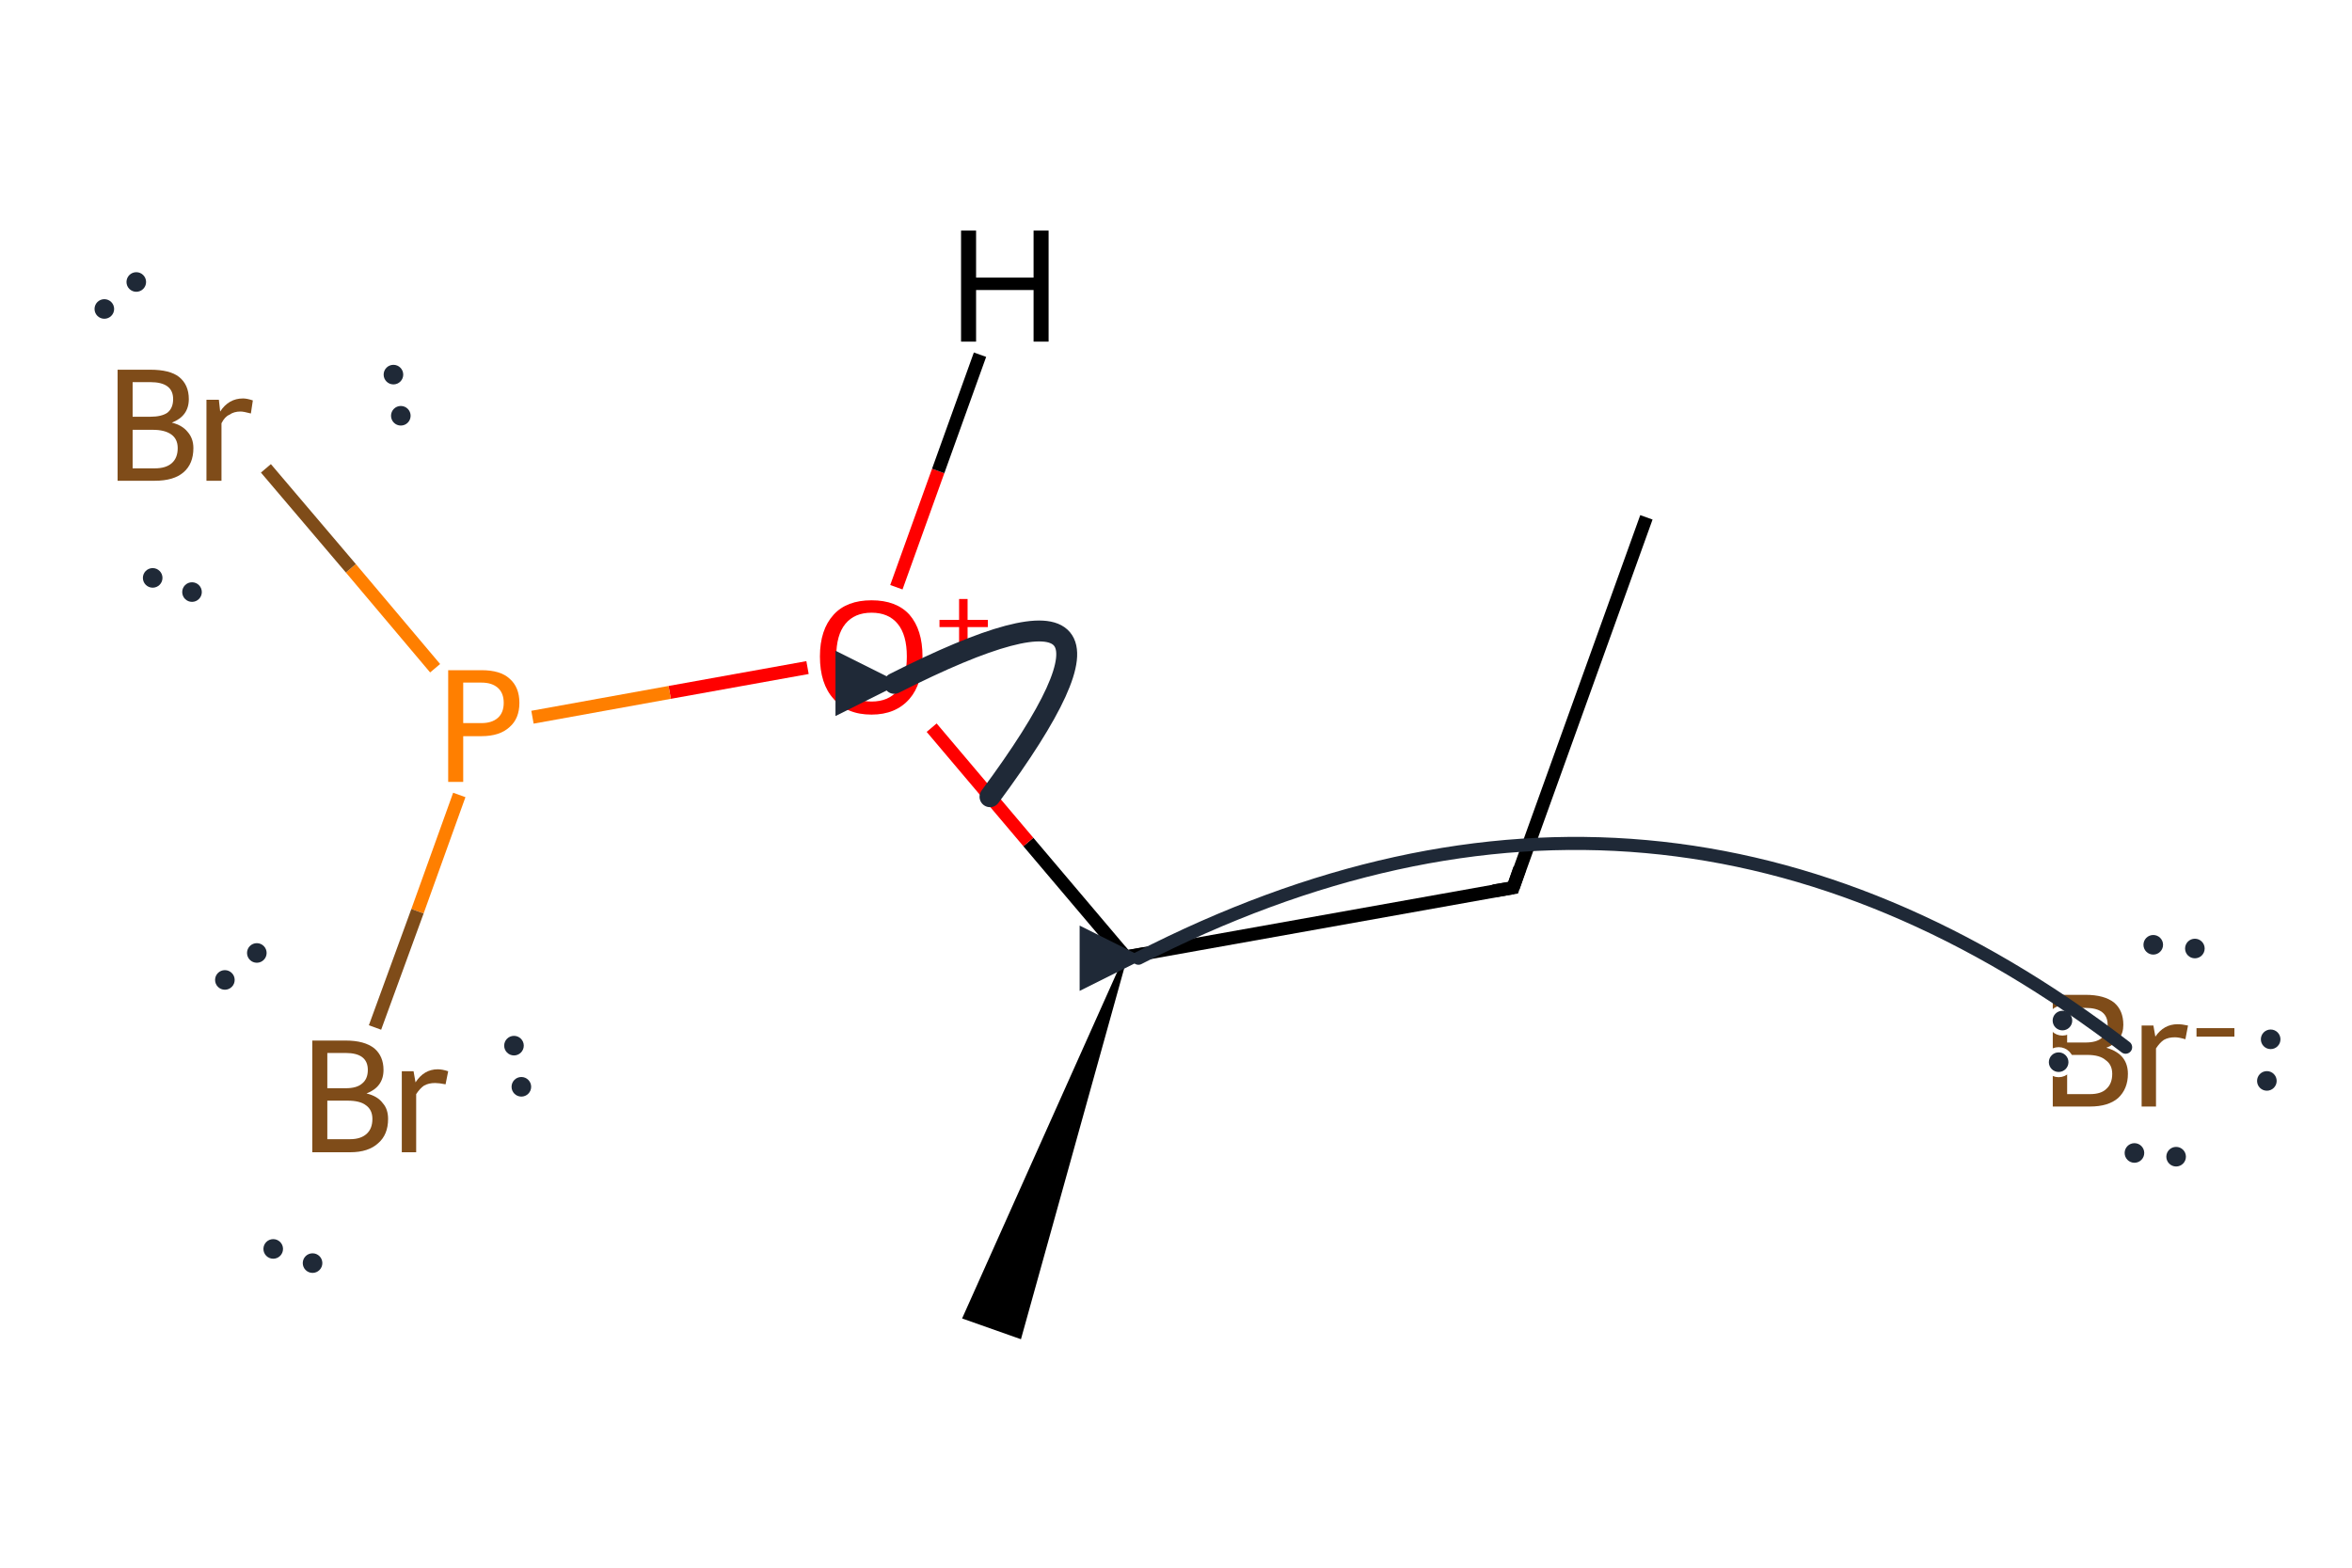 <?xml version='1.0' encoding='iso-8859-1'?>
<svg version='1.1' baseProfile='full'
              xmlns='http://www.w3.org/2000/svg'
                      xmlns:rdkit='http://www.rdkit.org/xml'
                      xmlns:xlink='http://www.w3.org/1999/xlink'
                  xml:space='preserve'
width='360px' height='240px' viewBox='0 0 360 240'>
<!-- END OF HEADER -->
<path class='bond-0 atom-0 atom-1' d='M 252.0,79.2 L 231.6,135.9' style='fill:none;fill-rule:evenodd;stroke:#000000;stroke-width:2.0px;stroke-linecap:butt;stroke-linejoin:miter;stroke-opacity:1' />
<path class='bond-1 atom-1 atom-2' d='M 231.6,135.9 L 172.3,146.5' style='fill:none;fill-rule:evenodd;stroke:#000000;stroke-width:2.0px;stroke-linecap:butt;stroke-linejoin:miter;stroke-opacity:1' />
<path class='bond-2 atom-2 atom-3' d='M 172.3,146.5 L 157.4,128.9' style='fill:none;fill-rule:evenodd;stroke:#000000;stroke-width:2.0px;stroke-linecap:butt;stroke-linejoin:miter;stroke-opacity:1' />
<path class='bond-2 atom-2 atom-3' d='M 157.4,128.9 L 142.6,111.4' style='fill:none;fill-rule:evenodd;stroke:#FF0000;stroke-width:2.0px;stroke-linecap:butt;stroke-linejoin:miter;stroke-opacity:1' />
<path class='bond-3 atom-2 atom-4' d='M 172.3,146.5 L 156.1,204.7 L 147.6,201.7 Z' style='fill:#000000;fill-rule:evenodd;fill-opacity:1;stroke:#000000;stroke-width:0.5px;stroke-linecap:butt;stroke-linejoin:miter;stroke-miterlimit:10;stroke-opacity:1;' />
<path class='bond-4 atom-3 atom-5' d='M 137.2,89.9 L 143.6,72.1' style='fill:none;fill-rule:evenodd;stroke:#FF0000;stroke-width:2.0px;stroke-linecap:butt;stroke-linejoin:miter;stroke-opacity:1' />
<path class='bond-4 atom-3 atom-5' d='M 143.6,72.1 L 150.0,54.3' style='fill:none;fill-rule:evenodd;stroke:#000000;stroke-width:2.0px;stroke-linecap:butt;stroke-linejoin:miter;stroke-opacity:1' />
<path class='bond-5 atom-6 atom-7' d='M 66.6,102.3 L 53.7,87.0' style='fill:none;fill-rule:evenodd;stroke:#FF7F00;stroke-width:2.0px;stroke-linecap:butt;stroke-linejoin:miter;stroke-opacity:1' />
<path class='bond-5 atom-6 atom-7' d='M 53.7,87.0 L 40.7,71.7' style='fill:none;fill-rule:evenodd;stroke:#7F4C19;stroke-width:2.0px;stroke-linecap:butt;stroke-linejoin:miter;stroke-opacity:1' />
<path class='bond-6 atom-6 atom-8' d='M 70.3,121.7 L 63.9,139.5' style='fill:none;fill-rule:evenodd;stroke:#FF7F00;stroke-width:2.0px;stroke-linecap:butt;stroke-linejoin:miter;stroke-opacity:1' />
<path class='bond-6 atom-6 atom-8' d='M 63.9,139.5 L 57.4,157.3' style='fill:none;fill-rule:evenodd;stroke:#7F4C19;stroke-width:2.0px;stroke-linecap:butt;stroke-linejoin:miter;stroke-opacity:1' />
<path class='bond-7 atom-3 atom-6' d='M 123.6,102.2 L 102.5,106.0' style='fill:none;fill-rule:evenodd;stroke:#FF0000;stroke-width:2.0px;stroke-linecap:butt;stroke-linejoin:miter;stroke-opacity:1' />
<path class='bond-7 atom-3 atom-6' d='M 102.5,106.0 L 81.5,109.8' style='fill:none;fill-rule:evenodd;stroke:#FF7F00;stroke-width:2.0px;stroke-linecap:butt;stroke-linejoin:miter;stroke-opacity:1' />
<path d='M 232.6,133.0 L 231.6,135.9 L 228.6,136.4' style='fill:none;stroke:#000000;stroke-width:2.0px;stroke-linecap:butt;stroke-linejoin:miter;stroke-miterlimit:10;stroke-opacity:1;' />
<path d='M 175.2,146.0 L 172.3,146.5 L 171.5,145.6' style='fill:none;stroke:#000000;stroke-width:2.0px;stroke-linecap:butt;stroke-linejoin:miter;stroke-miterlimit:10;stroke-opacity:1;' />
<path class='atom-3' d='M 125.5 100.5
Q 125.5 96.4, 127.6 94.1
Q 129.6 91.9, 133.4 91.9
Q 137.2 91.9, 139.2 94.1
Q 141.2 96.4, 141.2 100.5
Q 141.2 104.7, 139.2 107.0
Q 137.1 109.4, 133.4 109.4
Q 129.6 109.4, 127.6 107.0
Q 125.5 104.7, 125.5 100.5
M 133.4 107.4
Q 136.0 107.4, 137.4 105.7
Q 138.8 104.0, 138.8 100.5
Q 138.8 97.2, 137.4 95.5
Q 136.0 93.8, 133.4 93.8
Q 130.8 93.8, 129.4 95.5
Q 128.0 97.2, 128.0 100.5
Q 128.0 104.0, 129.4 105.7
Q 130.8 107.4, 133.4 107.4
' fill='#FF0000'/>
<path class='atom-3' d='M 143.8 94.9
L 146.8 94.9
L 146.8 91.7
L 148.1 91.7
L 148.1 94.9
L 151.2 94.9
L 151.2 96.0
L 148.1 96.0
L 148.1 99.2
L 146.8 99.2
L 146.8 96.0
L 143.8 96.0
L 143.8 94.9
' fill='#FF0000'/>
<path class='atom-5' d='M 147.1 35.3
L 149.4 35.3
L 149.4 42.5
L 158.2 42.5
L 158.2 35.3
L 160.5 35.3
L 160.5 52.3
L 158.2 52.3
L 158.2 44.4
L 149.4 44.4
L 149.4 52.3
L 147.1 52.3
L 147.1 35.3
' fill='#000000'/>
<path class='atom-6' d='M 73.7 102.6
Q 76.6 102.6, 78.0 103.9
Q 79.5 105.2, 79.5 107.6
Q 79.5 110.0, 78.0 111.3
Q 76.5 112.7, 73.7 112.7
L 70.9 112.7
L 70.9 119.7
L 68.6 119.7
L 68.6 102.6
L 73.7 102.6
M 73.7 110.7
Q 75.3 110.7, 76.2 109.9
Q 77.1 109.1, 77.1 107.6
Q 77.1 106.1, 76.2 105.3
Q 75.3 104.5, 73.7 104.5
L 70.9 104.5
L 70.9 110.7
L 73.7 110.7
' fill='#FF7F00'/>
<path class='atom-7' d='M 26.3 64.7
Q 27.9 65.1, 28.7 66.1
Q 29.6 67.1, 29.6 68.6
Q 29.6 71.0, 28.1 72.3
Q 26.6 73.6, 23.7 73.6
L 18.0 73.6
L 18.0 56.6
L 23.0 56.6
Q 26.0 56.6, 27.4 57.7
Q 28.9 58.9, 28.9 61.1
Q 28.9 63.7, 26.3 64.7
M 20.3 58.5
L 20.3 63.8
L 23.0 63.8
Q 24.7 63.8, 25.6 63.2
Q 26.5 62.5, 26.5 61.1
Q 26.5 58.5, 23.0 58.5
L 20.3 58.5
M 23.7 71.7
Q 25.4 71.7, 26.3 70.9
Q 27.2 70.1, 27.2 68.6
Q 27.2 67.2, 26.2 66.5
Q 25.2 65.8, 23.4 65.8
L 20.3 65.8
L 20.3 71.7
L 23.7 71.7
' fill='#7F4C19'/>
<path class='atom-7' d='M 33.5 61.2
L 33.7 63.0
Q 35.0 61.0, 37.2 61.0
Q 37.8 61.0, 38.7 61.3
L 38.4 63.3
Q 37.3 63.0, 36.8 63.0
Q 35.8 63.0, 35.1 63.5
Q 34.4 63.8, 33.9 64.8
L 33.9 73.6
L 31.6 73.6
L 31.6 61.2
L 33.5 61.2
' fill='#7F4C19'/>
<path class='atom-8' d='M 56.1 167.4
Q 57.8 167.8, 58.6 168.9
Q 59.4 169.8, 59.4 171.3
Q 59.4 173.7, 57.9 175.0
Q 56.4 176.4, 53.6 176.4
L 47.8 176.4
L 47.8 159.3
L 52.9 159.3
Q 55.8 159.3, 57.3 160.5
Q 58.7 161.7, 58.7 163.8
Q 58.7 166.4, 56.1 167.4
M 50.1 161.2
L 50.1 166.6
L 52.9 166.6
Q 54.6 166.6, 55.4 165.9
Q 56.3 165.2, 56.3 163.8
Q 56.3 161.2, 52.9 161.2
L 50.1 161.2
M 53.6 174.4
Q 55.2 174.4, 56.1 173.6
Q 57.0 172.8, 57.0 171.3
Q 57.0 169.9, 56.0 169.2
Q 55.1 168.5, 53.2 168.5
L 50.1 168.5
L 50.1 174.4
L 53.6 174.4
' fill='#7F4C19'/>
<path class='atom-8' d='M 63.3 164.0
L 63.6 165.7
Q 64.9 163.7, 67.0 163.7
Q 67.7 163.7, 68.6 164.0
L 68.2 166.0
Q 67.2 165.8, 66.6 165.8
Q 65.6 165.8, 64.9 166.2
Q 64.3 166.6, 63.7 167.5
L 63.7 176.4
L 61.5 176.4
L 61.5 164.0
L 63.3 164.0
' fill='#7F4C19'/>
<path class='atom-9' d='M 322.4 160.4
Q 324.1 160.9, 324.9 161.9
Q 325.7 162.9, 325.7 164.4
Q 325.7 166.7, 324.2 168.1
Q 322.7 169.4, 319.9 169.4
L 314.2 169.4
L 314.2 152.3
L 319.2 152.3
Q 322.1 152.3, 323.6 153.5
Q 325.0 154.7, 325.0 156.9
Q 325.0 159.4, 322.4 160.4
M 316.4 154.3
L 316.4 159.6
L 319.2 159.6
Q 320.9 159.6, 321.7 158.9
Q 322.6 158.2, 322.6 156.9
Q 322.6 154.3, 319.2 154.3
L 316.4 154.3
M 319.9 167.5
Q 321.6 167.5, 322.4 166.7
Q 323.3 165.9, 323.3 164.4
Q 323.3 163.0, 322.3 162.3
Q 321.4 161.5, 319.5 161.5
L 316.4 161.5
L 316.4 167.5
L 319.9 167.5
' fill='#7F4C19'/>
<path class='atom-9' d='M 329.6 157.0
L 329.9 158.7
Q 331.2 156.8, 333.3 156.8
Q 334.0 156.8, 334.9 157.0
L 334.5 159.1
Q 333.5 158.8, 332.9 158.8
Q 331.9 158.8, 331.2 159.2
Q 330.6 159.6, 330.0 160.5
L 330.0 169.4
L 327.8 169.4
L 327.8 157.0
L 329.6 157.0
' fill='#7F4C19'/>
<path class='atom-9' d='M 336.2 157.4
L 342.0 157.4
L 342.0 158.7
L 336.2 158.7
L 336.2 157.4
' fill='#7F4C19'/>
<defs><marker id='rdk-mech-arrowhead' viewBox='0 0 10 10' refX='9' refY='5' markerUnits='userSpaceOnUse' markerWidth='10' markerHeight='10' orient='auto'><path d='M 0 0 L 10 5 L 0 10 z' fill='#1f2937' /></marker><marker id='rdk-mech-fishhook' viewBox='0 0 10 10' refX='9' refY='5' markerUnits='userSpaceOnUse' markerWidth='10' markerHeight='10' orient='auto'><path d='M 0 2 C 5 2, 8 4, 10 5' stroke='#1f2937' stroke-width='2' fill='none' stroke-linecap='round' /></marker></defs><g class='mechanism-electrons'><circle cx='335.95' cy='145.21' r='1.9' fill='#1f2937' stroke='#ffffff' stroke-width='0.8' /><circle cx='329.58' cy='144.64' r='1.9' fill='#1f2937' stroke='#ffffff' stroke-width='0.8' /><circle cx='346.97' cy='165.48' r='1.9' fill='#1f2937' stroke='#ffffff' stroke-width='0.8' /><circle cx='347.55' cy='159.11' r='1.9' fill='#1f2937' stroke='#ffffff' stroke-width='0.8' /><circle cx='326.70' cy='176.51' r='1.9' fill='#1f2937' stroke='#ffffff' stroke-width='0.8' /><circle cx='333.08' cy='177.08' r='1.9' fill='#1f2937' stroke='#ffffff' stroke-width='0.8' /><circle cx='315.68' cy='156.24' r='1.9' fill='#1f2937' stroke='#ffffff' stroke-width='0.8' /><circle cx='315.10' cy='162.61' r='1.9' fill='#1f2937' stroke='#ffffff' stroke-width='0.8' /><circle cx='20.86' cy='43.17' r='1.9' fill='#1f2937' stroke='#ffffff' stroke-width='0.8' /><circle cx='15.97' cy='47.30' r='1.9' fill='#1f2937' stroke='#ffffff' stroke-width='0.8' /><circle cx='61.35' cy='63.65' r='1.9' fill='#1f2937' stroke='#ffffff' stroke-width='0.8' /><circle cx='60.22' cy='57.35' r='1.9' fill='#1f2937' stroke='#ffffff' stroke-width='0.8' /><circle cx='23.37' cy='88.47' r='1.9' fill='#1f2937' stroke='#ffffff' stroke-width='0.8' /><circle cx='29.39' cy='90.64' r='1.9' fill='#1f2937' stroke='#ffffff' stroke-width='0.8' /><circle cx='41.82' cy='191.20' r='1.9' fill='#1f2937' stroke='#ffffff' stroke-width='0.8' /><circle cx='47.84' cy='193.37' r='1.9' fill='#1f2937' stroke='#ffffff' stroke-width='0.8' /><circle cx='39.31' cy='145.89' r='1.9' fill='#1f2937' stroke='#ffffff' stroke-width='0.8' /><circle cx='34.42' cy='150.02' r='1.9' fill='#1f2937' stroke='#ffffff' stroke-width='0.8' /><circle cx='79.80' cy='166.38' r='1.9' fill='#1f2937' stroke='#ffffff' stroke-width='0.8' /><circle cx='78.67' cy='160.08' r='1.9' fill='#1f2937' stroke='#ffffff' stroke-width='0.8' /></g><g class='mechanism-arrows'><path d='M 325.35 160.32 Q 254.11 105.70 174.25 146.70' stroke='#1f2937' stroke-width='2.0' fill='none' stroke-linecap='round' marker-end='url(#rdk-mech-arrowhead)' style='pointer-events:none' /><path d='M 151.53 121.97 Q 180.88 82.33 136.88 104.62' stroke='#1f2937' stroke-width='3.2' fill='none' stroke-linecap='round' marker-end='url(#rdk-mech-arrowhead)' style='pointer-events:none' /></g></svg>
